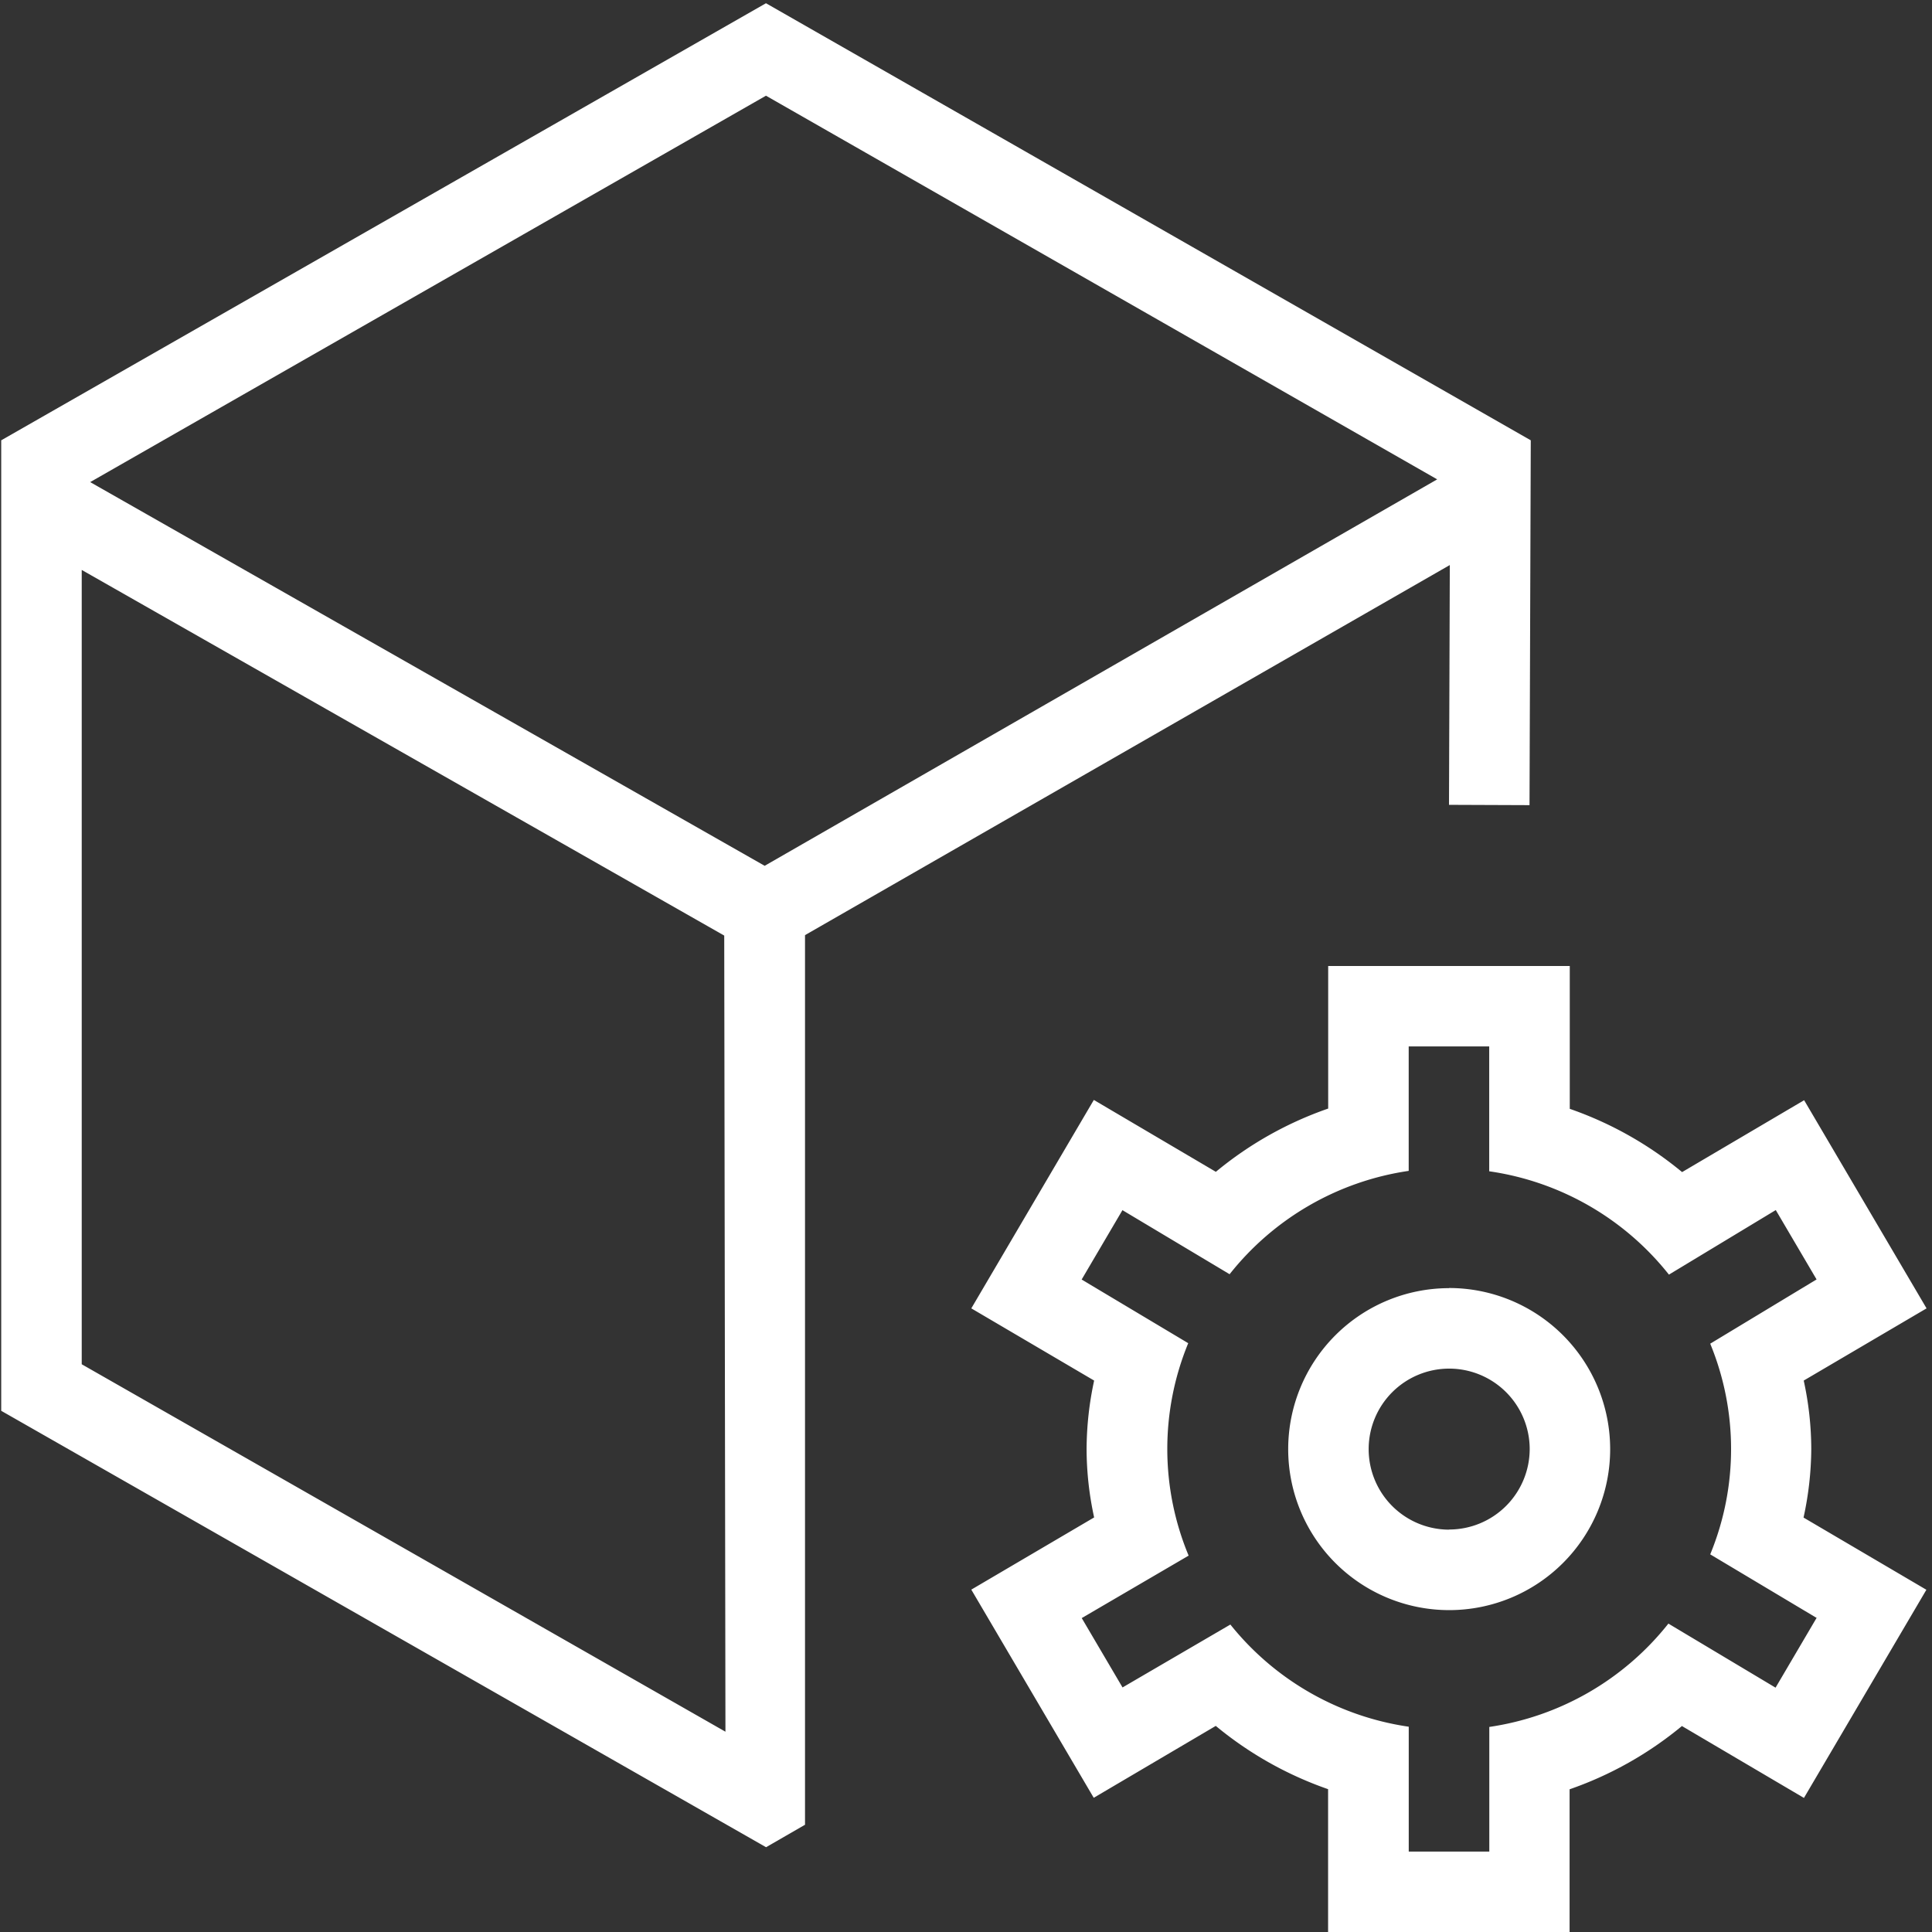 <svg xmlns="http://www.w3.org/2000/svg" xmlns:xlink="http://www.w3.org/1999/xlink" width="43" height="43" viewBox="0 0 43 43">
  <rect x="0" y="0" width="43" height="43" fill="#333333" stroke="none"/>
  <defs>
    <clipPath id="clip-path">
      <rect id="Rectangle_106" data-name="Rectangle 106" width="43" height="43" fill="#fff"/>
    </clipPath>
  </defs>
  <g id="module_1" data-name="module 1" clip-path="url(#clip-path)">
    <path id="Path_158" data-name="Path 158" d="M40.313,32.25a7.2,7.2,0,0,0-.168-1.523l2.734-1.607-2.725-4.633-2.716,1.6a8.071,8.071,0,0,0-2.5-1.408V21.5H29.561v3.173a8.051,8.051,0,0,0-2.5,1.408l-2.716-1.6L21.618,29.12l2.734,1.607a7.308,7.308,0,0,0-.168,1.523,7.189,7.189,0,0,0,.168,1.523L21.618,35.38l2.725,4.633,2.716-1.6a8.071,8.071,0,0,0,2.5,1.408V43h5.375V39.824a8.051,8.051,0,0,0,2.5-1.408l2.716,1.6,2.725-4.633-2.734-1.607A7.315,7.315,0,0,0,40.313,32.25Zm.113,3.768-.908,1.544-2.385-1.426a6.239,6.239,0,0,1-3.986,2.3V41.21H31.354V38.431a6.237,6.237,0,0,1-3.97-2.274l-2.4,1.4-.908-1.544,2.379-1.39a6.178,6.178,0,0,1-.009-4.728l-2.372-1.417.908-1.544,2.385,1.426a6.24,6.24,0,0,1,3.986-2.3V23.29h1.792v2.779a6.234,6.234,0,0,1,4,2.3l2.378-1.437.908,1.544-2.367,1.43a6.155,6.155,0,0,1,0,4.689l2.372,1.417ZM32.268,12.576l-.018,5.337,1.792.007L34.07,9.8,17.048.072.027,9.8V31.4l17.023,9.713.867-.5,0-19.8ZM1.819,30.364V12.685l14.3,8.138.027,17.719Zm15.2-11.094L2.007,10.73l15.041-8.6,14.939,8.539Zm15.235,9.4a3.583,3.583,0,1,0,3.583,3.583A3.587,3.587,0,0,0,32.25,28.667Zm0,5.375a1.792,1.792,0,1,1,1.792-1.792A1.794,1.794,0,0,1,32.25,34.042Z" fill="#fff"/>
  </g>
</svg>

